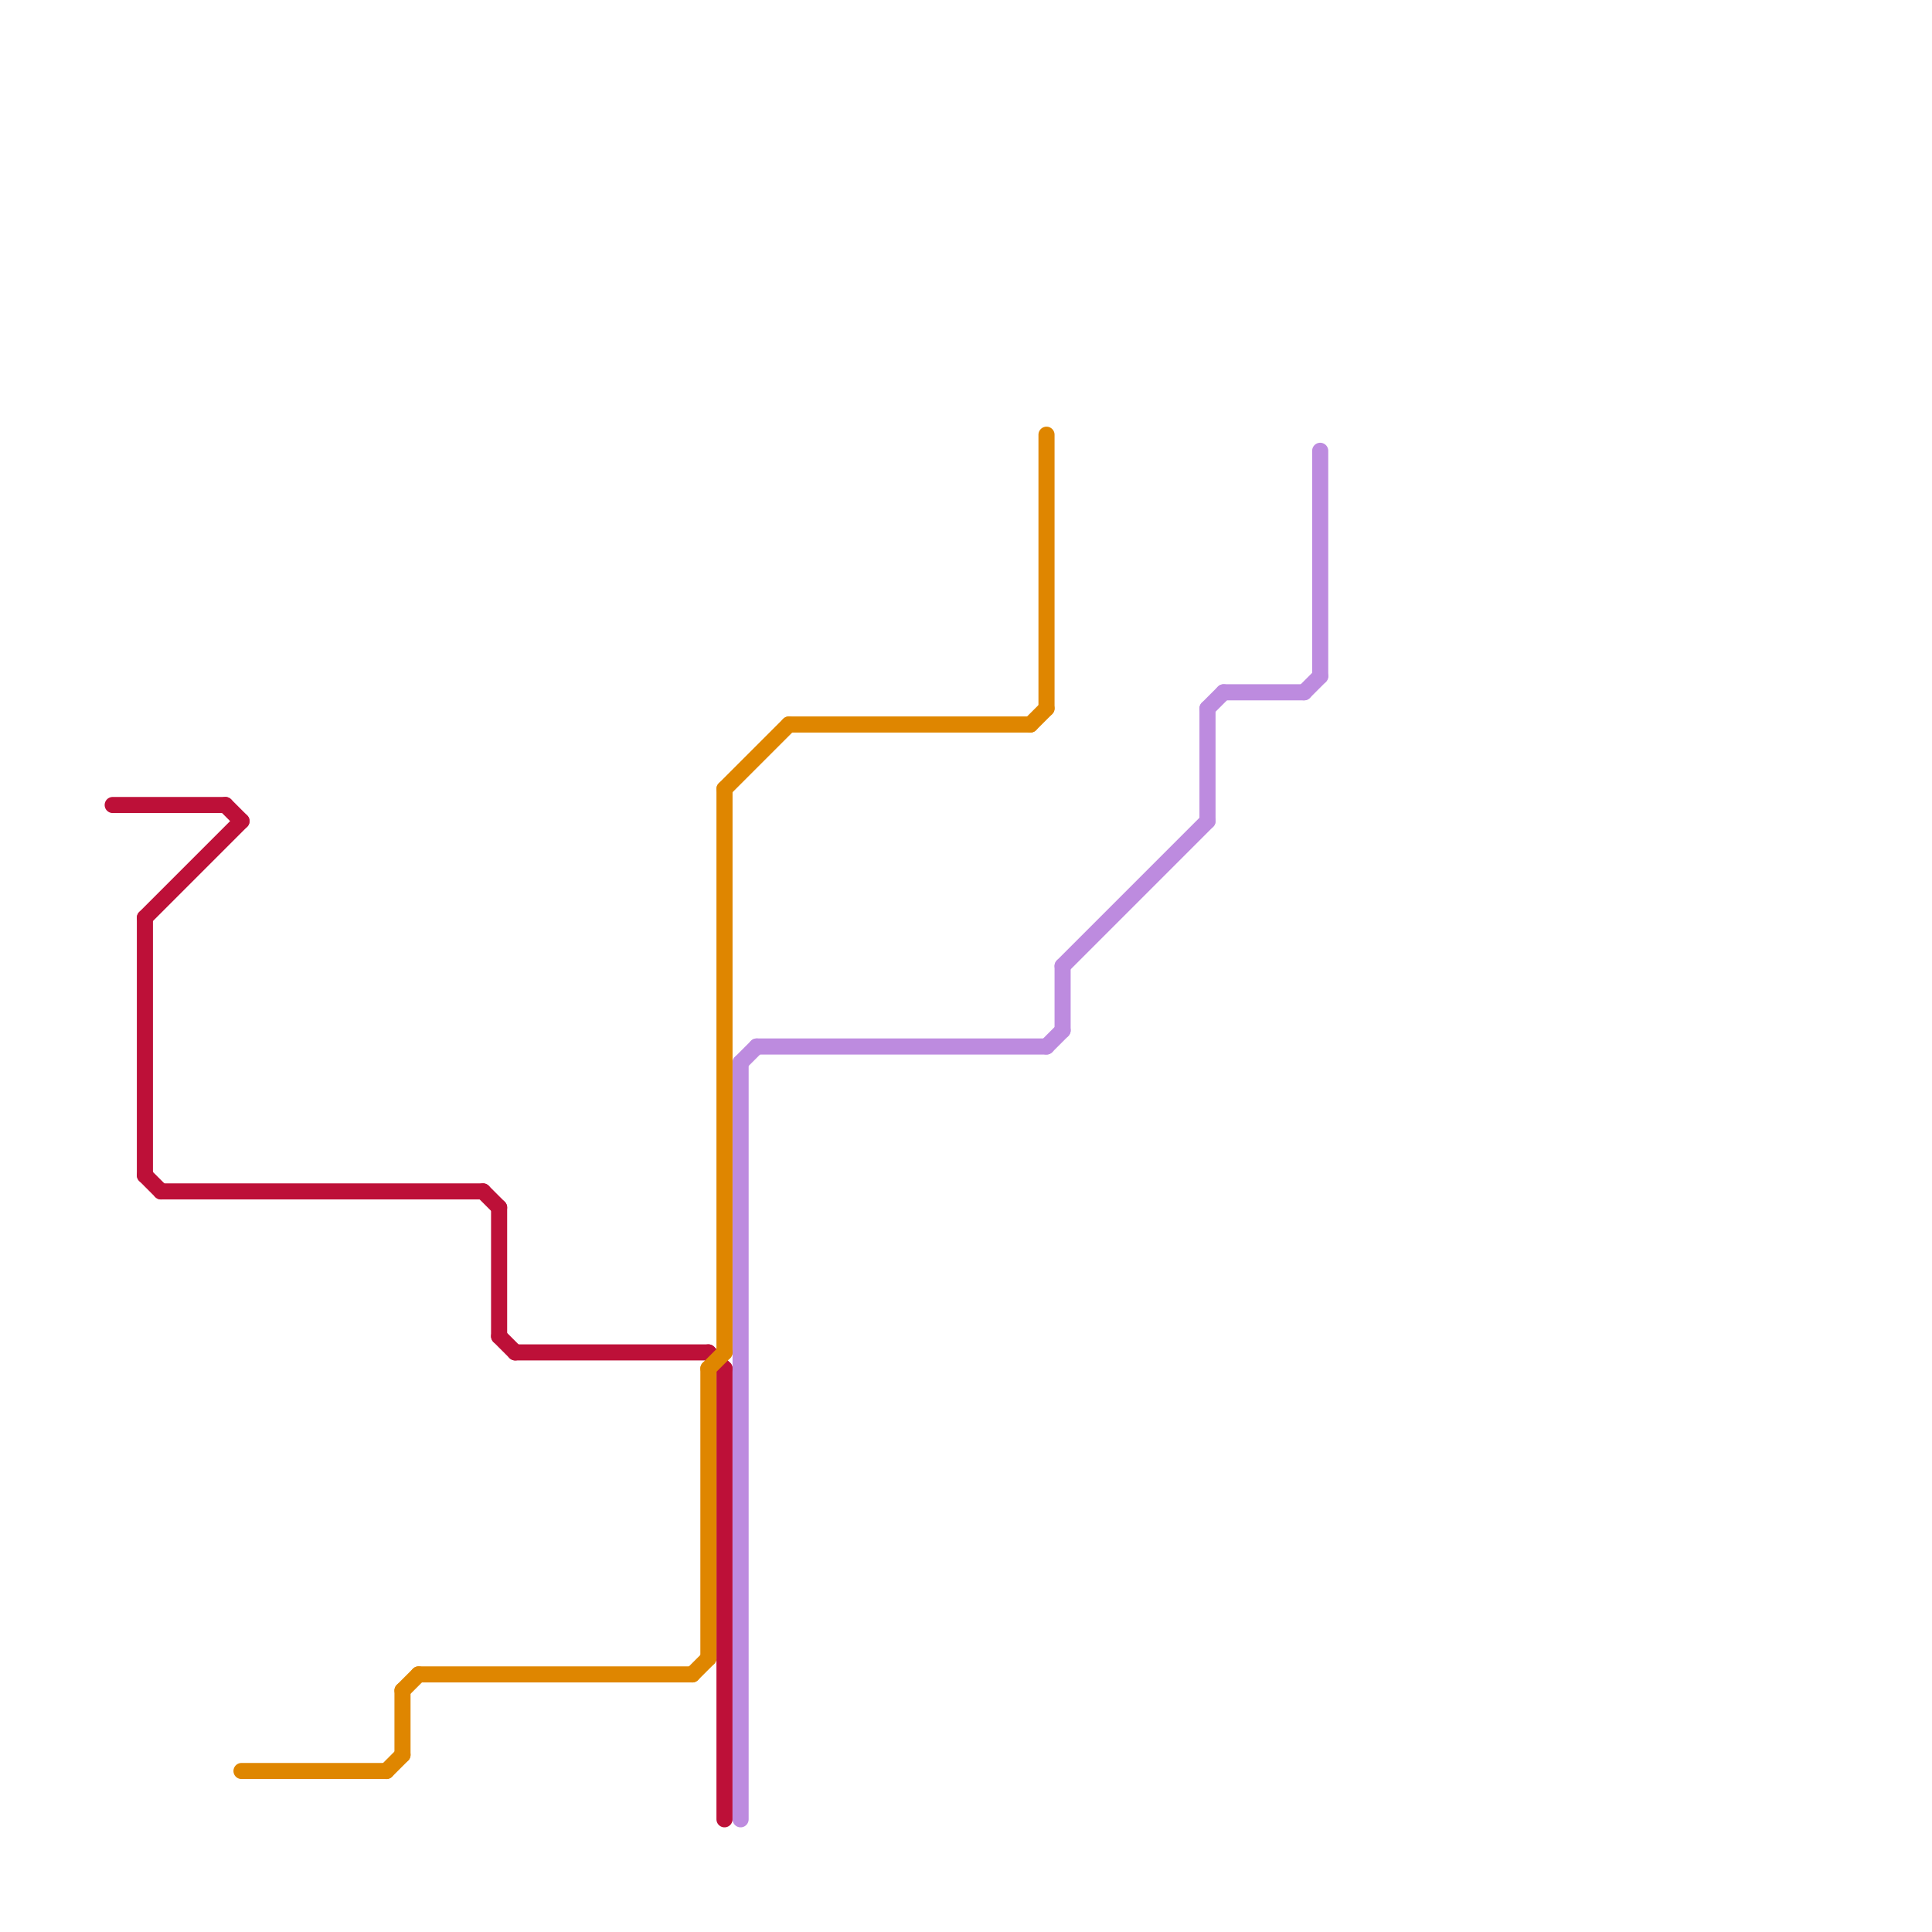 
<svg version="1.1" xmlns="http://www.w3.org/2000/svg" viewBox="0 0 120 120">
<style>line { stroke-width: 1; fill: none; stroke-linecap: round; stroke-linejoin: round; } .c0 { stroke: #bd1038 } .c1 { stroke: #bd8bdf } .c2 { stroke: #df8600 }</style><line class="c0" x1="31" y1="75" x2="31" y2="83"/><line class="c0" x1="30" y1="74" x2="31" y2="75"/><line class="c0" x1="31" y1="83" x2="32" y2="84"/><line class="c0" x1="9" y1="57" x2="15" y2="51"/><line class="c0" x1="9" y1="57" x2="9" y2="73"/><line class="c0" x1="32" y1="84" x2="44" y2="84"/><line class="c0" x1="9" y1="73" x2="10" y2="74"/><line class="c0" x1="7" y1="50" x2="14" y2="50"/><line class="c0" x1="45" y1="85" x2="45" y2="113"/><line class="c0" x1="10" y1="74" x2="30" y2="74"/><line class="c0" x1="14" y1="50" x2="15" y2="51"/><line class="c0" x1="44" y1="84" x2="45" y2="85"/><line class="c1" x1="65" y1="65" x2="66" y2="64"/><line class="c1" x1="66" y1="60" x2="66" y2="64"/><line class="c1" x1="47" y1="65" x2="65" y2="65"/><line class="c1" x1="75" y1="44" x2="75" y2="51"/><line class="c1" x1="46" y1="66" x2="47" y2="65"/><line class="c1" x1="46" y1="66" x2="46" y2="113"/><line class="c1" x1="82" y1="28" x2="82" y2="42"/><line class="c1" x1="81" y1="43" x2="82" y2="42"/><line class="c1" x1="75" y1="44" x2="76" y2="43"/><line class="c1" x1="76" y1="43" x2="81" y2="43"/><line class="c1" x1="66" y1="60" x2="75" y2="51"/><line class="c2" x1="49" y1="45" x2="64" y2="45"/><line class="c2" x1="25" y1="105" x2="25" y2="109"/><line class="c2" x1="24" y1="110" x2="25" y2="109"/><line class="c2" x1="25" y1="105" x2="26" y2="104"/><line class="c2" x1="65" y1="27" x2="65" y2="44"/><line class="c2" x1="45" y1="49" x2="45" y2="84"/><line class="c2" x1="26" y1="104" x2="43" y2="104"/><line class="c2" x1="45" y1="49" x2="49" y2="45"/><line class="c2" x1="44" y1="85" x2="44" y2="103"/><line class="c2" x1="44" y1="85" x2="45" y2="84"/><line class="c2" x1="43" y1="104" x2="44" y2="103"/><line class="c2" x1="64" y1="45" x2="65" y2="44"/><line class="c2" x1="15" y1="110" x2="24" y2="110"/>


</svg>

